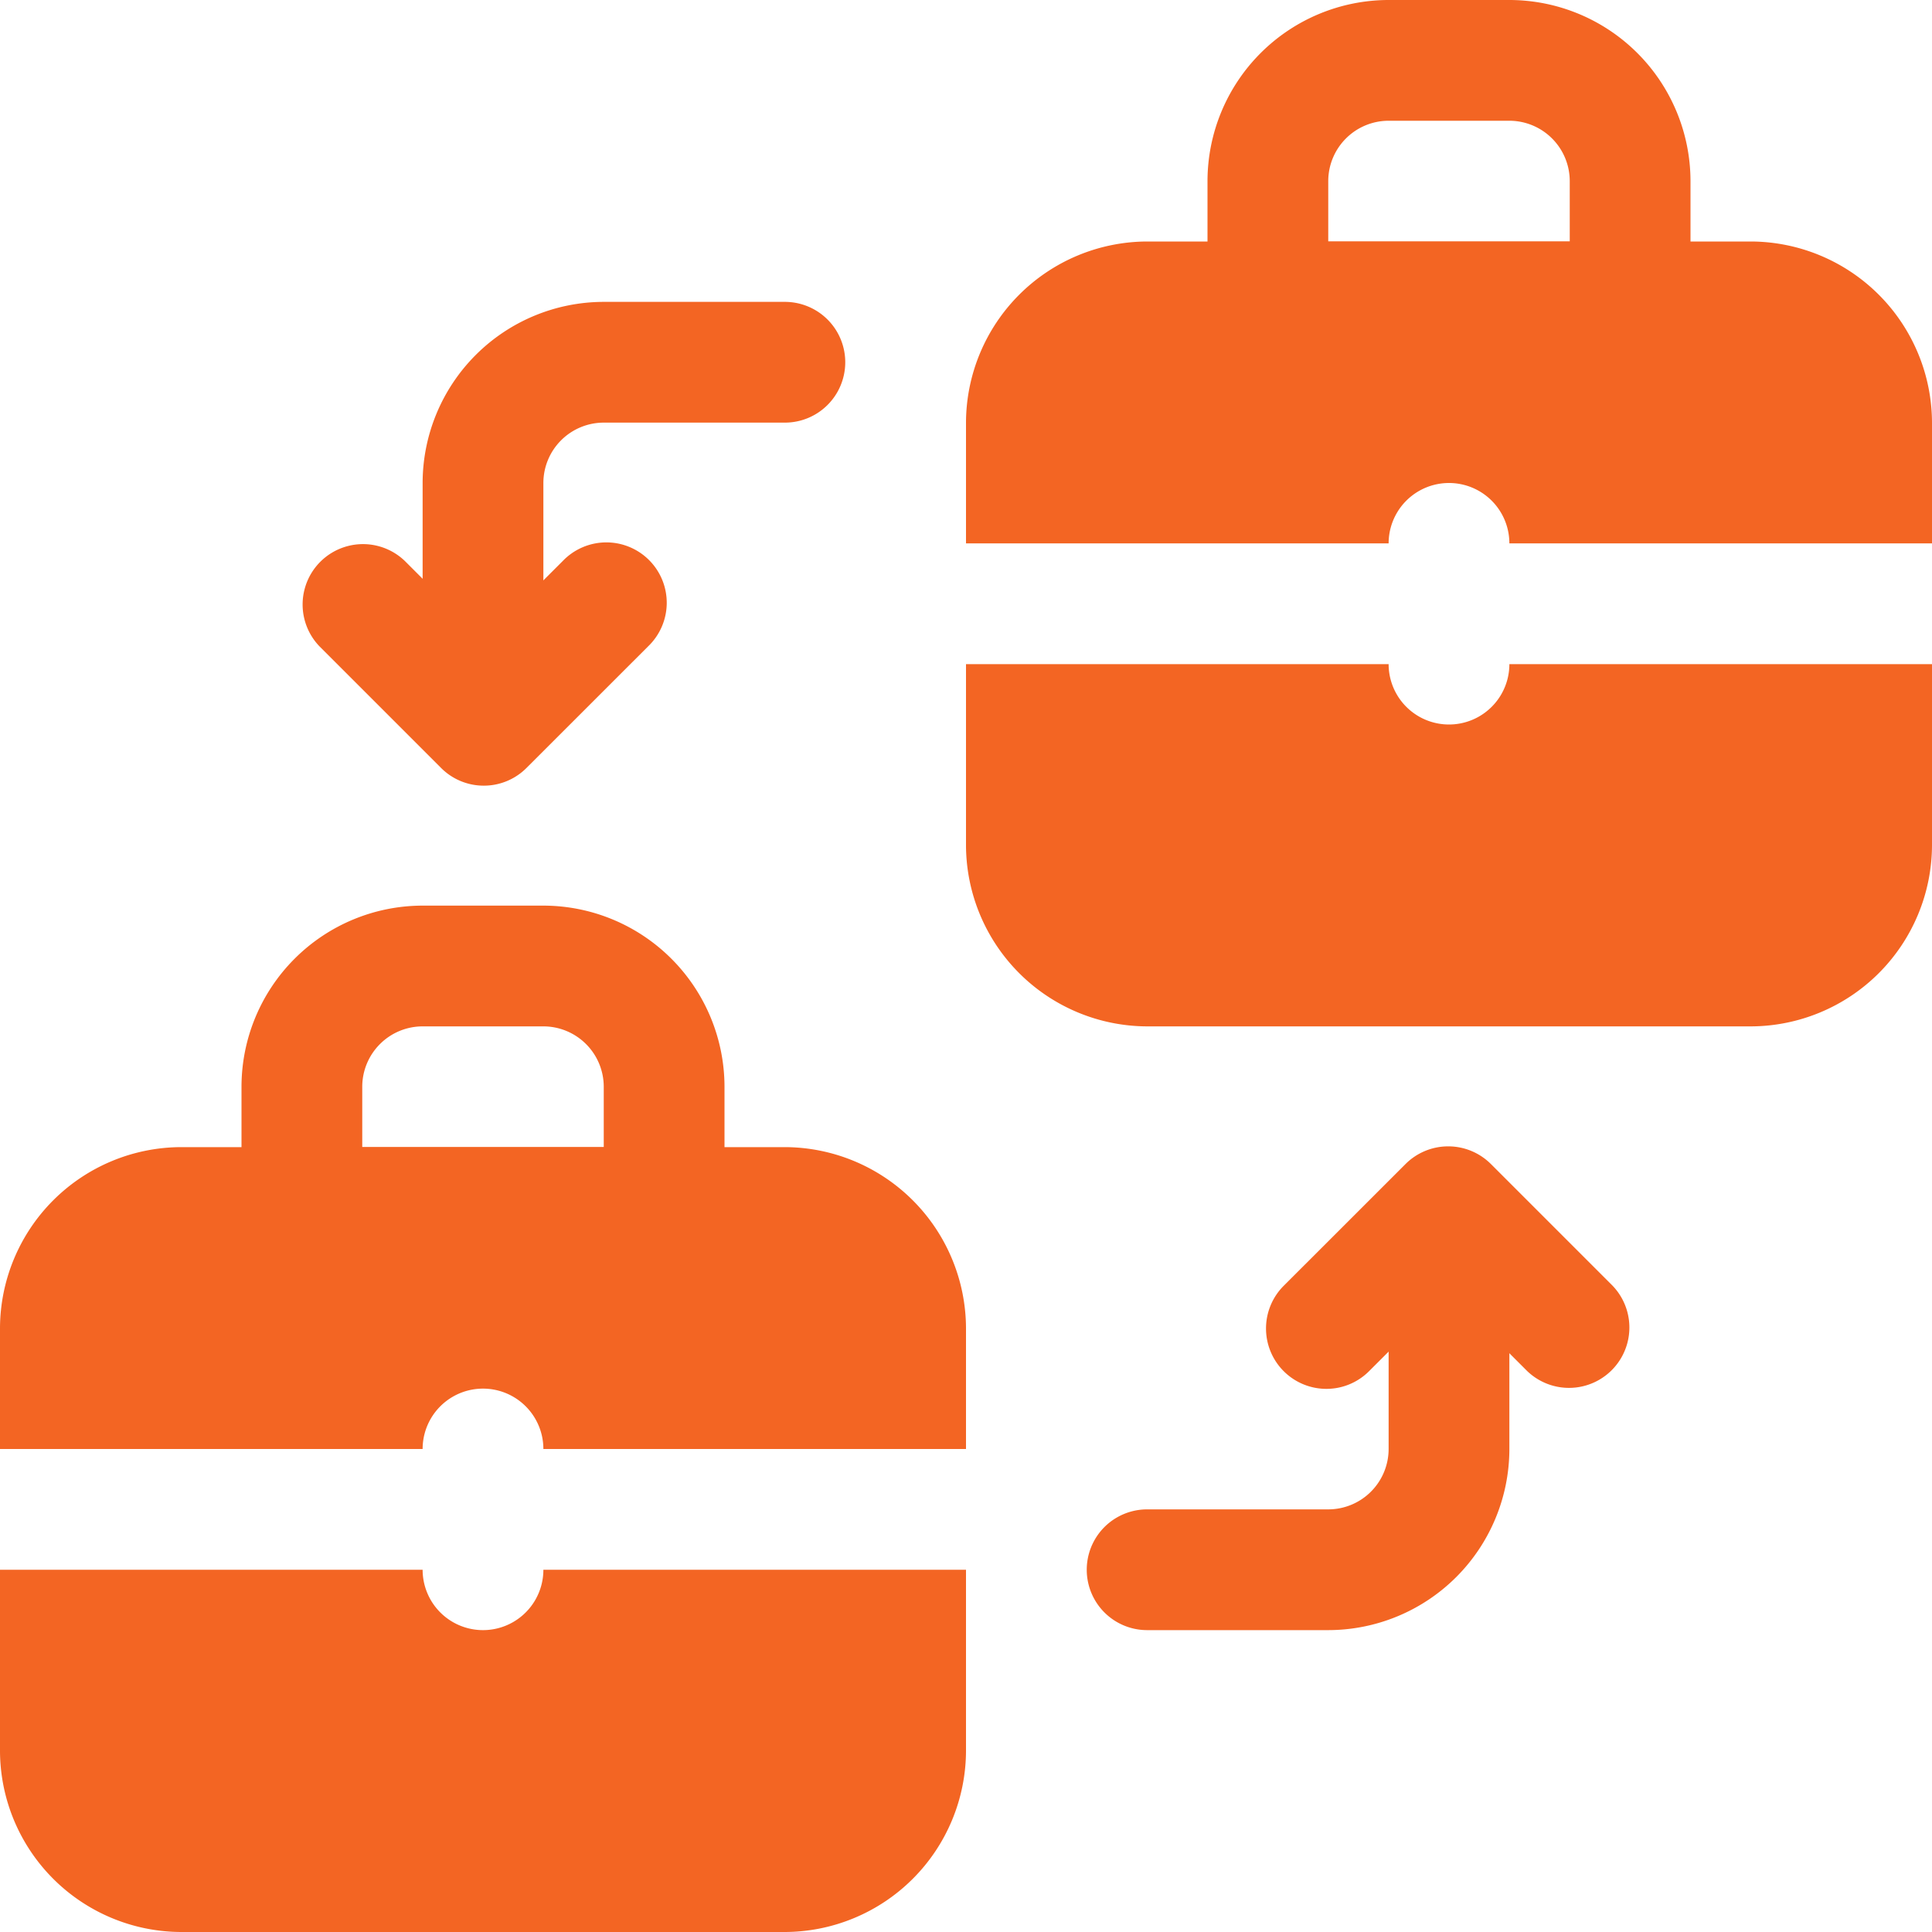 <svg xmlns="http://www.w3.org/2000/svg" version="1.1" xmlns:xlink="http://www.w3.org/1999/xlink" width="512" height="512" x="0" y="0" viewBox="0 0 32 32" style="enable-background:new 0 0 512 512" xml:space="preserve" class=""><g><path d="M32 11v3a3.009 3.009 0 0 1-3 3H19a3.009 3.009 0 0 1-3-3v-3h7a1 1 0 0 0 2 0zM32 7v2h-7a1 1 0 0 0-2 0h-7V7a3.009 3.009 0 0 1 3-3h10a3.009 3.009 0 0 1 3 3z" fill="#f36523" opacity="1" data-original="#000000"></path><path d="M27 6h-6a1 1 0 0 1-1-1V3a3.003 3.003 0 0 1 3-3h2a3.003 3.003 0 0 1 3 3v2a1 1 0 0 1-1 1zm-5-2h4V3a1.001 1.001 0 0 0-1-1h-2a1.001 1.001 0 0 0-1 1zM16 22v2H9a1 1 0 0 0-2 0H0v-2a3.009 3.009 0 0 1 3-3h10a3.009 3.009 0 0 1 3 3zM9 26h7v3a3.009 3.009 0 0 1-3 3H3a3.009 3.009 0 0 1-3-3v-3h7a1 1 0 0 0 2 0z" fill="#f36523" opacity="1" data-original="#000000"></path><path d="M11 21H5a1 1 0 0 1-1-1v-2a3.003 3.003 0 0 1 3-3h2a3.003 3.003 0 0 1 3 3v2a1 1 0 0 1-1 1zm-5-2h4v-1a1.001 1.001 0 0 0-1-1H7a1.001 1.001 0 0 0-1 1zM8 11.982a1 1 0 0 1-1-1V8a3.003 3.003 0 0 1 3-3h3a1 1 0 0 1 0 2h-3a1.001 1.001 0 0 0-1 1v2.982a1 1 0 0 1-1 1z" fill="#f36523" opacity="1" data-original="#000000"></path><path d="M8.013 13.013a.997.997 0 0 1-.707-.293l-2.013-2.013a1 1 0 0 1 1.414-1.414l1.306 1.306 1.311-1.31a1 1 0 1 1 1.414 1.414L8.72 12.72a.997.997 0 0 1-.707.293zM22 27h-3a1 1 0 0 1 0-2h3a1.001 1.001 0 0 0 1-1v-2.982a1 1 0 0 1 2 0V24a3.003 3.003 0 0 1-3 3z" fill="#f36523" opacity="1" data-original="#000000"></path><path d="M21.969 23.004a1 1 0 0 1-.707-1.707l2.018-2.017a1 1 0 0 1 1.414 0l2.013 2.013a1 1 0 0 1-1.414 1.414l-1.306-1.306-1.311 1.31a.997.997 0 0 1-.707.293z" fill="#f36523" opacity="1" data-original="#000000"></path></g></svg>